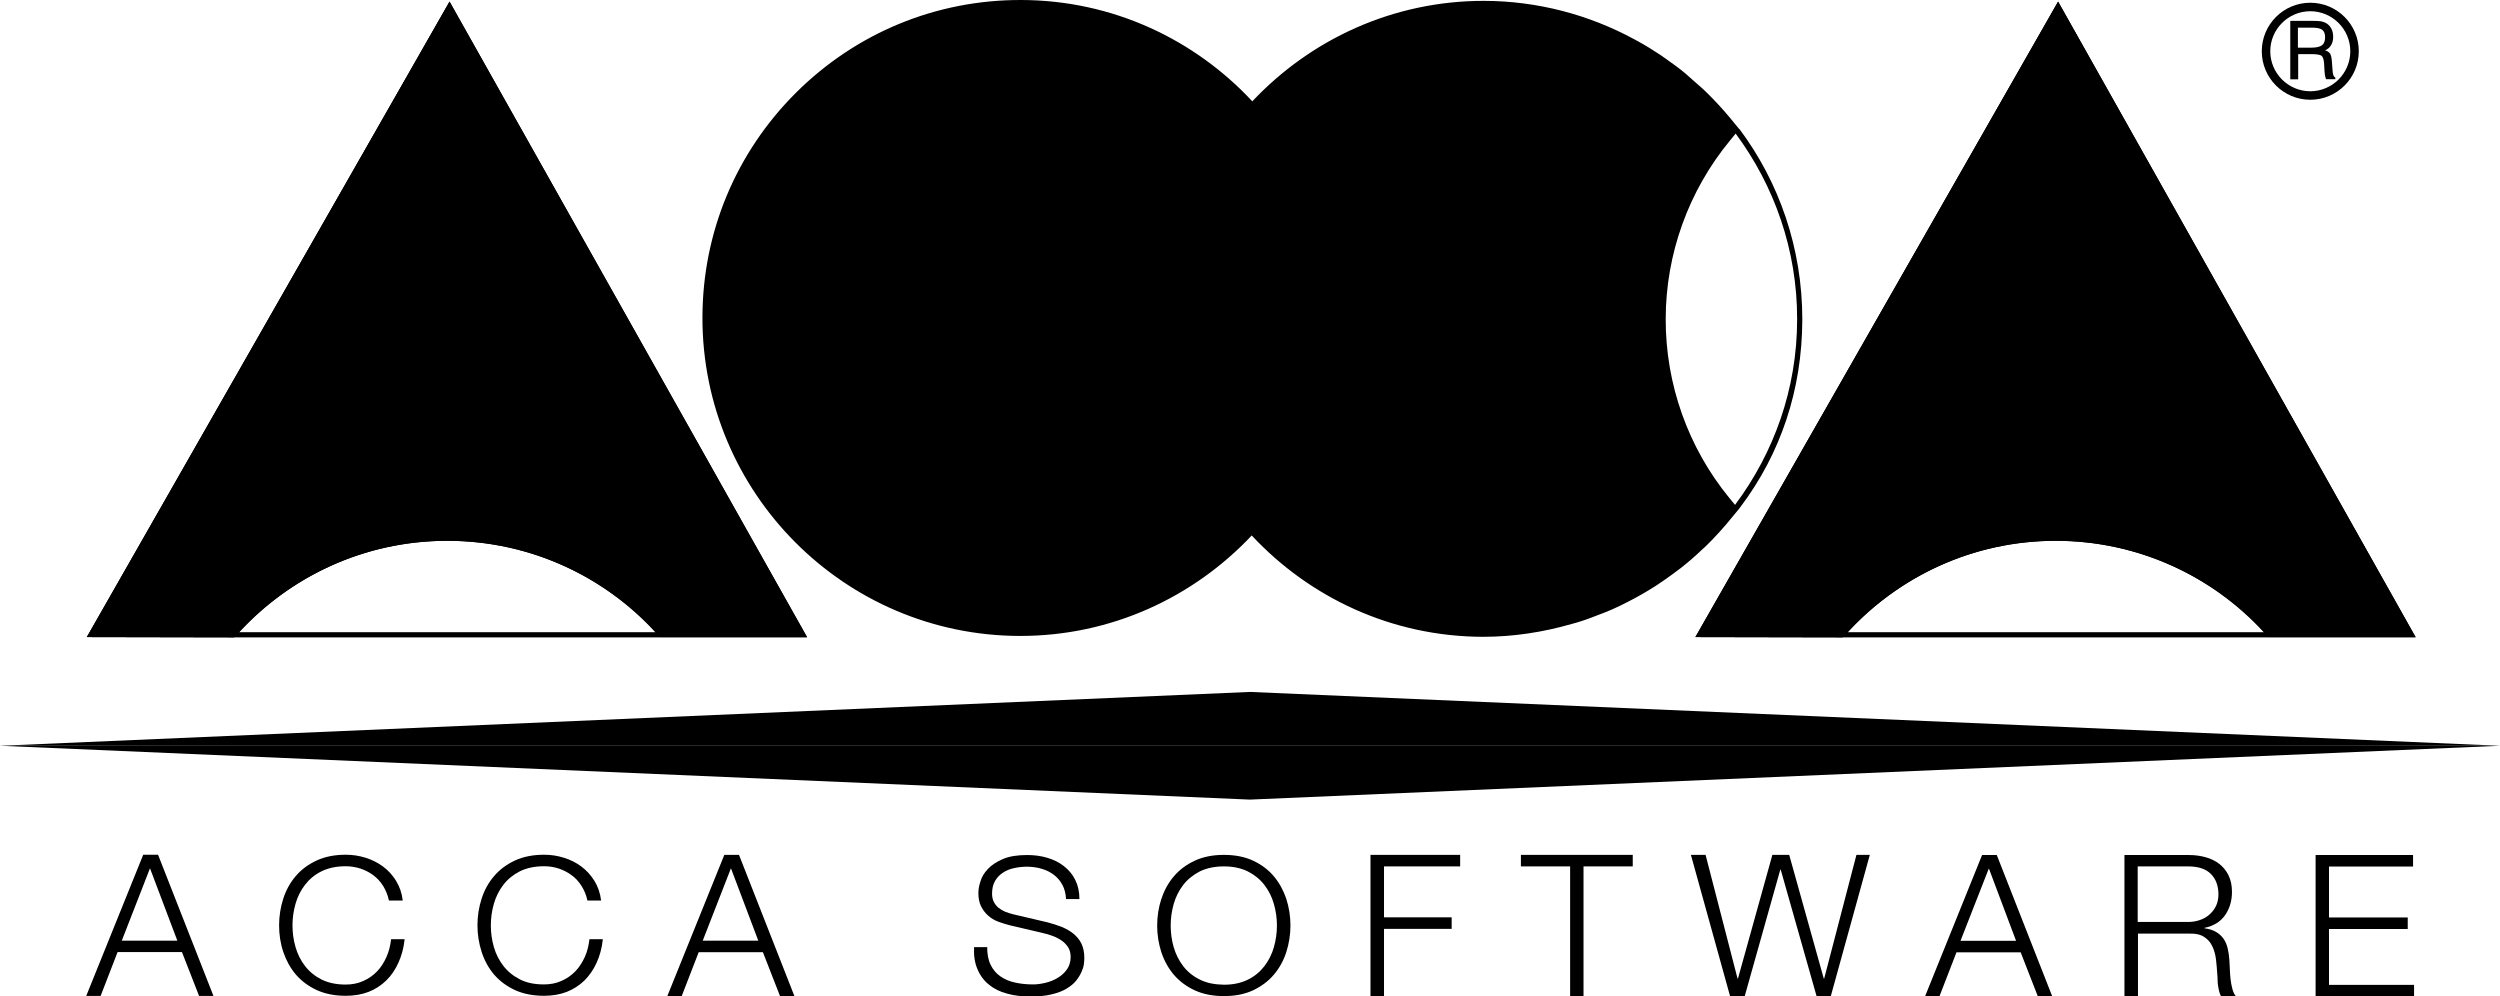 <?xml version="1.0" encoding="UTF-8"?>
<svg id="Livello_1" xmlns="http://www.w3.org/2000/svg" viewBox="0 0 173.68 69.21">
  <g id="logo_2013">
    <g>
      <polygon points="86.84 48.07 0 51.81 86.84 51.81 173.68 51.81 86.84 48.07"/>
      <polygon points="86.84 51.81 0 51.81 86.83 55.55 173.68 51.81 86.84 51.81"/>
    </g>
    <path d="M119.2,8.97c-3.81-4.66-9.6-7.64-16.08-7.65-6.48-.01-12.28,2.95-16.1,7.59-3.81-4.66-9.6-7.64-16.09-7.65-11.5-.02-20.84,9.28-20.86,20.79-.02,11.5,9.29,20.84,20.79,20.86,6.49.01,12.29-2.95,16.11-7.59,3.81,4.66,9.59,7.64,16.07,7.65,6.48.01,12.28-2.95,16.11-7.59-2.94-3.6-4.71-8.2-4.7-13.21,0-5.01,1.79-9.61,4.75-13.2Z"/>
    <path d="M120.83,8.97l-.64-.78c-.48-.58-.99-1.13-1.52-1.66-.33-.33-.67-.62-1.01-.92-.2-.18-.4-.36-.6-.53-.42-.35-.87-.67-1.32-.99-.13-.09-.26-.19-.4-.28-.51-.34-1.03-.66-1.56-.95-.07-.04-.15-.08-.22-.12-3.17-1.72-6.74-2.67-10.45-2.68-6.35-.01-12.07,2.69-16.11,6.98C82.99,2.73,77.28.01,70.93,0c-5.9-.01-11.45,2.28-15.63,6.44-4.18,4.17-6.49,9.71-6.5,15.61-.02,12.18,9.87,22.11,22.05,22.13,6.35.01,12.07-2.69,16.11-6.98,4.02,4.31,9.73,7.03,16.07,7.04h0c2.11,0,4.17-.32,6.15-.89.21-.06.42-.11.62-.18.45-.14.88-.31,1.32-.48.29-.11.58-.22.87-.35.37-.16.74-.34,1.1-.53.34-.17.67-.35,1-.54.31-.18.61-.36.91-.55.39-.25.77-.52,1.14-.79.22-.16.44-.32.66-.49.52-.41,1.01-.84,1.49-1.3.06-.06.13-.11.19-.17.67-.65,1.29-1.34,1.88-2.07l.43-.52.13-.17c2.76-3.67,4.28-8.08,4.29-13.02,0-4.95-1.61-9.54-4.37-13.23ZM70.85,41.65c-10.79-.02-19.55-8.81-19.53-19.6,0-5.23,2.05-10.14,5.75-13.82,3.7-3.69,8.62-5.71,13.85-5.71,5.74.01,10.88,2.52,14.46,6.47-2.73,3.67-4.37,8.2-4.38,13.11,0,4.91,1.61,9.45,4.33,13.13-3.59,3.94-8.75,6.43-14.48,6.42ZM103.04,41.71c-5.73-.01-10.87-2.52-14.45-6.47-.58-.64-1.13-1.32-1.62-2.03-2.18-3.16-3.45-6.98-3.44-11.09,0-4.12,1.3-7.93,3.49-11.08.49-.71,1.05-1.39,1.63-2.03,3.59-3.94,8.74-6.43,14.47-6.42,5.54.01,10.75,2.34,14.45,6.42-2.82,3.78-4.37,8.42-4.38,13.16,0,4.74,1.52,9.38,4.33,13.17-3.72,4.07-8.94,6.38-14.48,6.37ZM120.54,35.08l-.41-.5c-2.85-3.48-4.42-7.89-4.41-12.41,0-4.52,1.59-8.92,4.46-12.4l.4-.49c2.68,3.62,4.28,8.08,4.27,12.91,0,4.83-1.62,9.28-4.31,12.88Z"/>
    <path d="M16.44,44.1c3.6-4.01,8.82-6.53,14.63-6.53s11.18,2.55,14.78,6.69h10.21S31.23.11,31.23.11L6.03,44.26l10.23.02c.06-.06.12-.12.18-.18Z"/>
    <path d="M56.07,44.26L31.23.11,6.03,44.26l10.23.02s0,0,0,0h39.8ZM10.33,41.77L31.22,5.18l20.63,36.66h-4.84c-4.17-4.32-9.91-6.77-15.93-6.77s-11.72,2.43-15.88,6.71h-4.87ZM16.62,43.92c3.59-3.9,8.74-6.35,14.46-6.35s10.86,2.45,14.45,6.35c0,0-28.9,0-28.9,0Z"/>
    <path d="M128.19,44.1c3.6-4.01,8.82-6.53,14.63-6.53s11.18,2.55,14.78,6.69h10.21S142.98.11,142.98.11l-25.2,44.15,10.23.02c.06-.06.12-.12.18-.18Z"/>
    <path d="M167.82,44.26L142.98.11l-25.2,44.15,10.23.02s0,0,0,0h39.8ZM122.08,41.77l20.89-36.59,20.63,36.66h-4.84c-4.17-4.32-9.91-6.77-15.93-6.77s-11.72,2.43-15.88,6.71h-4.87ZM128.37,43.92c3.59-3.9,8.74-6.35,14.45-6.35s10.86,2.45,14.45,6.35c0,0-28.9,0-28.9,0Z"/>
    <g>
      <path d="M9.94,59.38h1.04l3.85,9.81h-1s-1.19-3.05-1.19-3.05h-4.47l-1.18,3.05h-1s3.96-9.81,3.96-9.81ZM8.46,65.35h3.86s-1.9-5.03-1.9-5.03l-1.96,5.03Z"/>
      <path d="M27.02,62.56c-.08-.38-.22-.71-.4-1.01-.19-.3-.42-.55-.69-.75-.27-.2-.57-.35-.89-.46-.32-.1-.67-.16-1.02-.16-.65,0-1.21.12-1.68.35-.47.23-.85.55-1.15.94-.3.39-.52.83-.66,1.32-.14.49-.21.99-.21,1.5s.07,1.02.21,1.5c.14.49.36.93.66,1.32.3.39.68.7,1.15.94.47.23,1.03.35,1.67.35.45,0,.86-.08,1.23-.25.37-.16.69-.39.96-.67.27-.28.48-.62.65-1s.27-.79.32-1.23h.94c-.06.6-.21,1.15-.43,1.63-.22.49-.5.9-.85,1.24-.35.34-.76.61-1.23.79-.47.18-.99.27-1.57.27-.77,0-1.44-.13-2.03-.4-.58-.27-1.06-.63-1.45-1.08-.38-.45-.67-.98-.87-1.57s-.29-1.21-.29-1.85c0-.64.1-1.26.29-1.85.19-.59.48-1.12.87-1.57.38-.45.87-.81,1.45-1.08.58-.27,1.26-.4,2.03-.4.47,0,.92.07,1.37.21.44.14.85.34,1.21.61.36.27.67.6.91,1,.24.39.4.85.46,1.36h-.93Z"/>
      <path d="M40.81,62.56c-.08-.38-.22-.71-.41-1.01-.19-.3-.41-.55-.69-.75-.27-.2-.57-.35-.89-.46-.33-.11-.67-.16-1.02-.16-.65,0-1.21.12-1.68.35-.47.24-.85.55-1.15.94-.3.39-.52.83-.66,1.32-.14.49-.21.99-.21,1.5,0,.51.07,1.02.21,1.5.14.49.36.92.66,1.31.3.39.68.7,1.15.94.47.24,1.02.35,1.67.35.45,0,.86-.08,1.23-.25.37-.16.69-.39.96-.67.27-.28.48-.62.65-.99.17-.38.27-.79.32-1.23h.93c-.06.6-.21,1.15-.43,1.63-.22.49-.51.9-.85,1.24-.35.34-.76.6-1.23.79-.47.18-1,.27-1.57.27-.77,0-1.44-.13-2.03-.4-.58-.27-1.06-.63-1.45-1.08-.38-.45-.67-.98-.86-1.57-.19-.59-.29-1.21-.29-1.85,0-.64.1-1.26.29-1.85.19-.59.48-1.12.87-1.57.38-.45.87-.81,1.45-1.08.58-.27,1.26-.4,2.03-.4.47,0,.92.07,1.37.21s.85.34,1.21.61c.36.27.66.6.91,1,.24.39.4.85.46,1.36h-.93Z"/>
      <path d="M50.3,59.39h1.04s3.85,9.81,3.85,9.81h-1s-1.19-3.05-1.19-3.05h-4.46s-1.18,3.05-1.18,3.05h-1l3.96-9.81ZM48.82,65.35h3.86s-1.9-5.03-1.9-5.03l-1.96,5.03Z"/>
      <path d="M68.58,65.76c0,.5.07.93.24,1.26.16.34.39.61.68.81.29.2.63.35,1.02.43.4.09.82.13,1.26.13.26,0,.54-.04.84-.11.3-.07.58-.18.85-.34.26-.15.48-.35.65-.59.17-.24.26-.53.26-.87,0-.26-.06-.49-.18-.68-.13-.19-.28-.35-.48-.48-.2-.13-.41-.24-.65-.32-.24-.08-.47-.15-.7-.2l-2.18-.51c-.29-.07-.57-.16-.84-.26-.27-.1-.5-.24-.7-.42-.2-.17-.36-.39-.49-.64-.13-.26-.19-.57-.19-.93,0-.23.04-.49.14-.8.09-.31.26-.6.52-.87.25-.27.6-.5,1.04-.69.44-.19,1-.28,1.69-.28.49,0,.95.06,1.39.19.44.13.83.32,1.16.58.33.26.6.57.79.96.19.38.29.82.29,1.33h-.93c-.02-.37-.1-.7-.25-.98-.15-.28-.34-.51-.59-.7-.25-.19-.53-.33-.84-.42-.32-.1-.65-.14-1-.15-.32,0-.63.03-.93.1-.3.06-.56.17-.78.32-.22.14-.4.33-.54.57-.14.24-.21.53-.21.88,0,.22.04.41.12.57.08.16.19.3.32.41.14.11.3.2.47.28.18.07.37.13.57.18l2.39.56c.35.09.67.2.98.32.31.13.58.28.81.47.23.19.42.42.55.69.13.27.2.6.2.99,0,.11-.01.24-.03.42-.02.18-.08.36-.17.56-.09.2-.21.4-.37.6-.16.2-.38.38-.66.55-.28.17-.62.3-1.04.4-.41.1-.91.15-1.48.15-.58,0-1.11-.06-1.61-.2-.5-.13-.92-.34-1.26-.62-.35-.28-.62-.64-.8-1.07-.19-.43-.27-.95-.24-1.54h.93Z"/>
      <path d="M80.69,62.44c.19-.59.48-1.12.87-1.57.38-.45.87-.81,1.45-1.08.58-.27,1.26-.4,2.02-.4s1.44.13,2.02.4c.58.27,1.06.63,1.44,1.08.38.45.67.98.87,1.57.19.59.29,1.21.29,1.85s-.1,1.26-.29,1.86c-.19.59-.48,1.11-.87,1.57-.38.45-.87.81-1.44,1.08-.58.27-1.25.4-2.02.4-.77,0-1.44-.13-2.03-.4-.58-.27-1.06-.63-1.45-1.08-.38-.45-.67-.97-.87-1.57-.19-.59-.29-1.21-.29-1.85,0-.64.1-1.26.29-1.85ZM81.54,65.8c.14.49.36.93.66,1.32.3.39.68.7,1.15.93.47.24,1.03.35,1.68.36.64,0,1.19-.12,1.66-.35.47-.23.85-.55,1.15-.94.3-.39.52-.83.66-1.32.14-.49.21-.99.21-1.5,0-.51-.07-1.01-.21-1.5-.14-.49-.36-.93-.66-1.32-.3-.39-.68-.7-1.15-.94-.47-.23-1.02-.35-1.66-.35-.65,0-1.21.12-1.68.35-.46.24-.85.55-1.15.94-.3.39-.52.83-.66,1.32-.14.49-.21.99-.21,1.5,0,.52.07,1.02.21,1.51Z"/>
      <path d="M95.22,59.39h6.22s0,.8,0,.8h-5.29s0,3.54,0,3.54h4.7s0,.8,0,.8h-4.7v4.67h-.94s0-9.81,0-9.81Z"/>
      <path d="M105.66,59.39h7.77s0,.8,0,.8h-3.42s0,9.01,0,9.01h-.93s0-9.01,0-9.01h-3.42v-.8Z"/>
      <path d="M117.49,59.39h1l2.22,8.59h.03s2.39-8.59,2.39-8.59h1.17l2.4,8.59h.03l2.24-8.59h.93s-2.71,9.81-2.71,9.81h-.99s-2.49-8.78-2.49-8.78h-.03l-2.47,8.78h-1.02s-2.72-9.81-2.72-9.81Z"/>
      <path d="M137.68,59.4h1.04s3.85,9.81,3.85,9.81h-1s-1.19-3.05-1.19-3.05h-4.46s-1.18,3.05-1.18,3.05h-1s3.96-9.81,3.96-9.81ZM136.2,65.36h3.86s-1.89-5.03-1.89-5.03l-1.97,5.03Z"/>
      <path d="M147.58,59.4h4.49c.4,0,.78.05,1.15.15.36.1.68.25.95.46.27.21.49.47.65.8.16.33.24.71.24,1.15,0,.62-.16,1.16-.48,1.62-.32.46-.8.75-1.43.88v.03c.32.04.59.13.8.25.21.12.38.28.52.47.13.19.23.41.29.67.06.25.1.52.12.82.01.16.02.37.03.6,0,.24.03.48.05.72.03.24.07.47.13.69.06.22.14.38.24.5h-1.03c-.05-.09-.1-.2-.13-.34-.03-.13-.06-.27-.08-.41-.02-.14-.03-.28-.03-.42,0-.14-.01-.26-.02-.35-.02-.34-.05-.68-.09-1.03-.04-.35-.13-.66-.26-.93-.13-.27-.32-.49-.58-.65-.25-.16-.6-.24-1.04-.22h-3.54v4.35h-.94v-9.81h0ZM148.52,64.05h3.49c.28,0,.55-.04.81-.13.26-.09.48-.21.67-.38.19-.17.35-.37.46-.6.11-.23.17-.5.17-.8,0-.6-.18-1.08-.53-1.43-.35-.35-.88-.52-1.59-.52h-3.49s0,3.86,0,3.86h0Z"/>
      <path d="M160.87,59.4h6.77s0,.8,0,.8h-5.84v3.54s5.47,0,5.47,0v.8s-5.47,0-5.47,0v3.88h5.91s0,.8,0,.8h-6.84v-9.81Z"/>
    </g>
    <g>
      <path d="M160.5,6.93c-1.86,0-3.37-1.51-3.37-3.37s1.51-3.37,3.37-3.37,3.37,1.51,3.37,3.37-1.51,3.37-3.37,3.37ZM160.5.78c-1.53,0-2.78,1.25-2.78,2.78s1.25,2.78,2.78,2.78,2.78-1.25,2.78-2.78c0-1.53-1.25-2.78-2.78-2.78Z"/>
      <path d="M159.09,1.45h1.58c.26,0,.45.01.57.03.12.02.23.06.33.11.17.09.3.22.39.39.09.17.13.37.13.59s-.05.41-.14.56c-.09.16-.23.28-.42.37.16.04.27.12.34.22s.11.28.13.53l.05.67c.01.14.03.25.06.32.03.07.07.12.13.15v.11h-.64c-.05-.09-.09-.27-.11-.54v-.02l-.03-.53c-.02-.27-.08-.45-.17-.53-.1-.08-.34-.12-.73-.12h-.9v1.75h-.55V1.45h0ZM159.64,1.93v1.38h.95c.34,0,.58-.06.73-.17.14-.11.21-.3.21-.56,0-.24-.07-.41-.2-.51-.13-.1-.38-.15-.74-.15h-.95Z"/>
    </g>
  </g>
</svg>